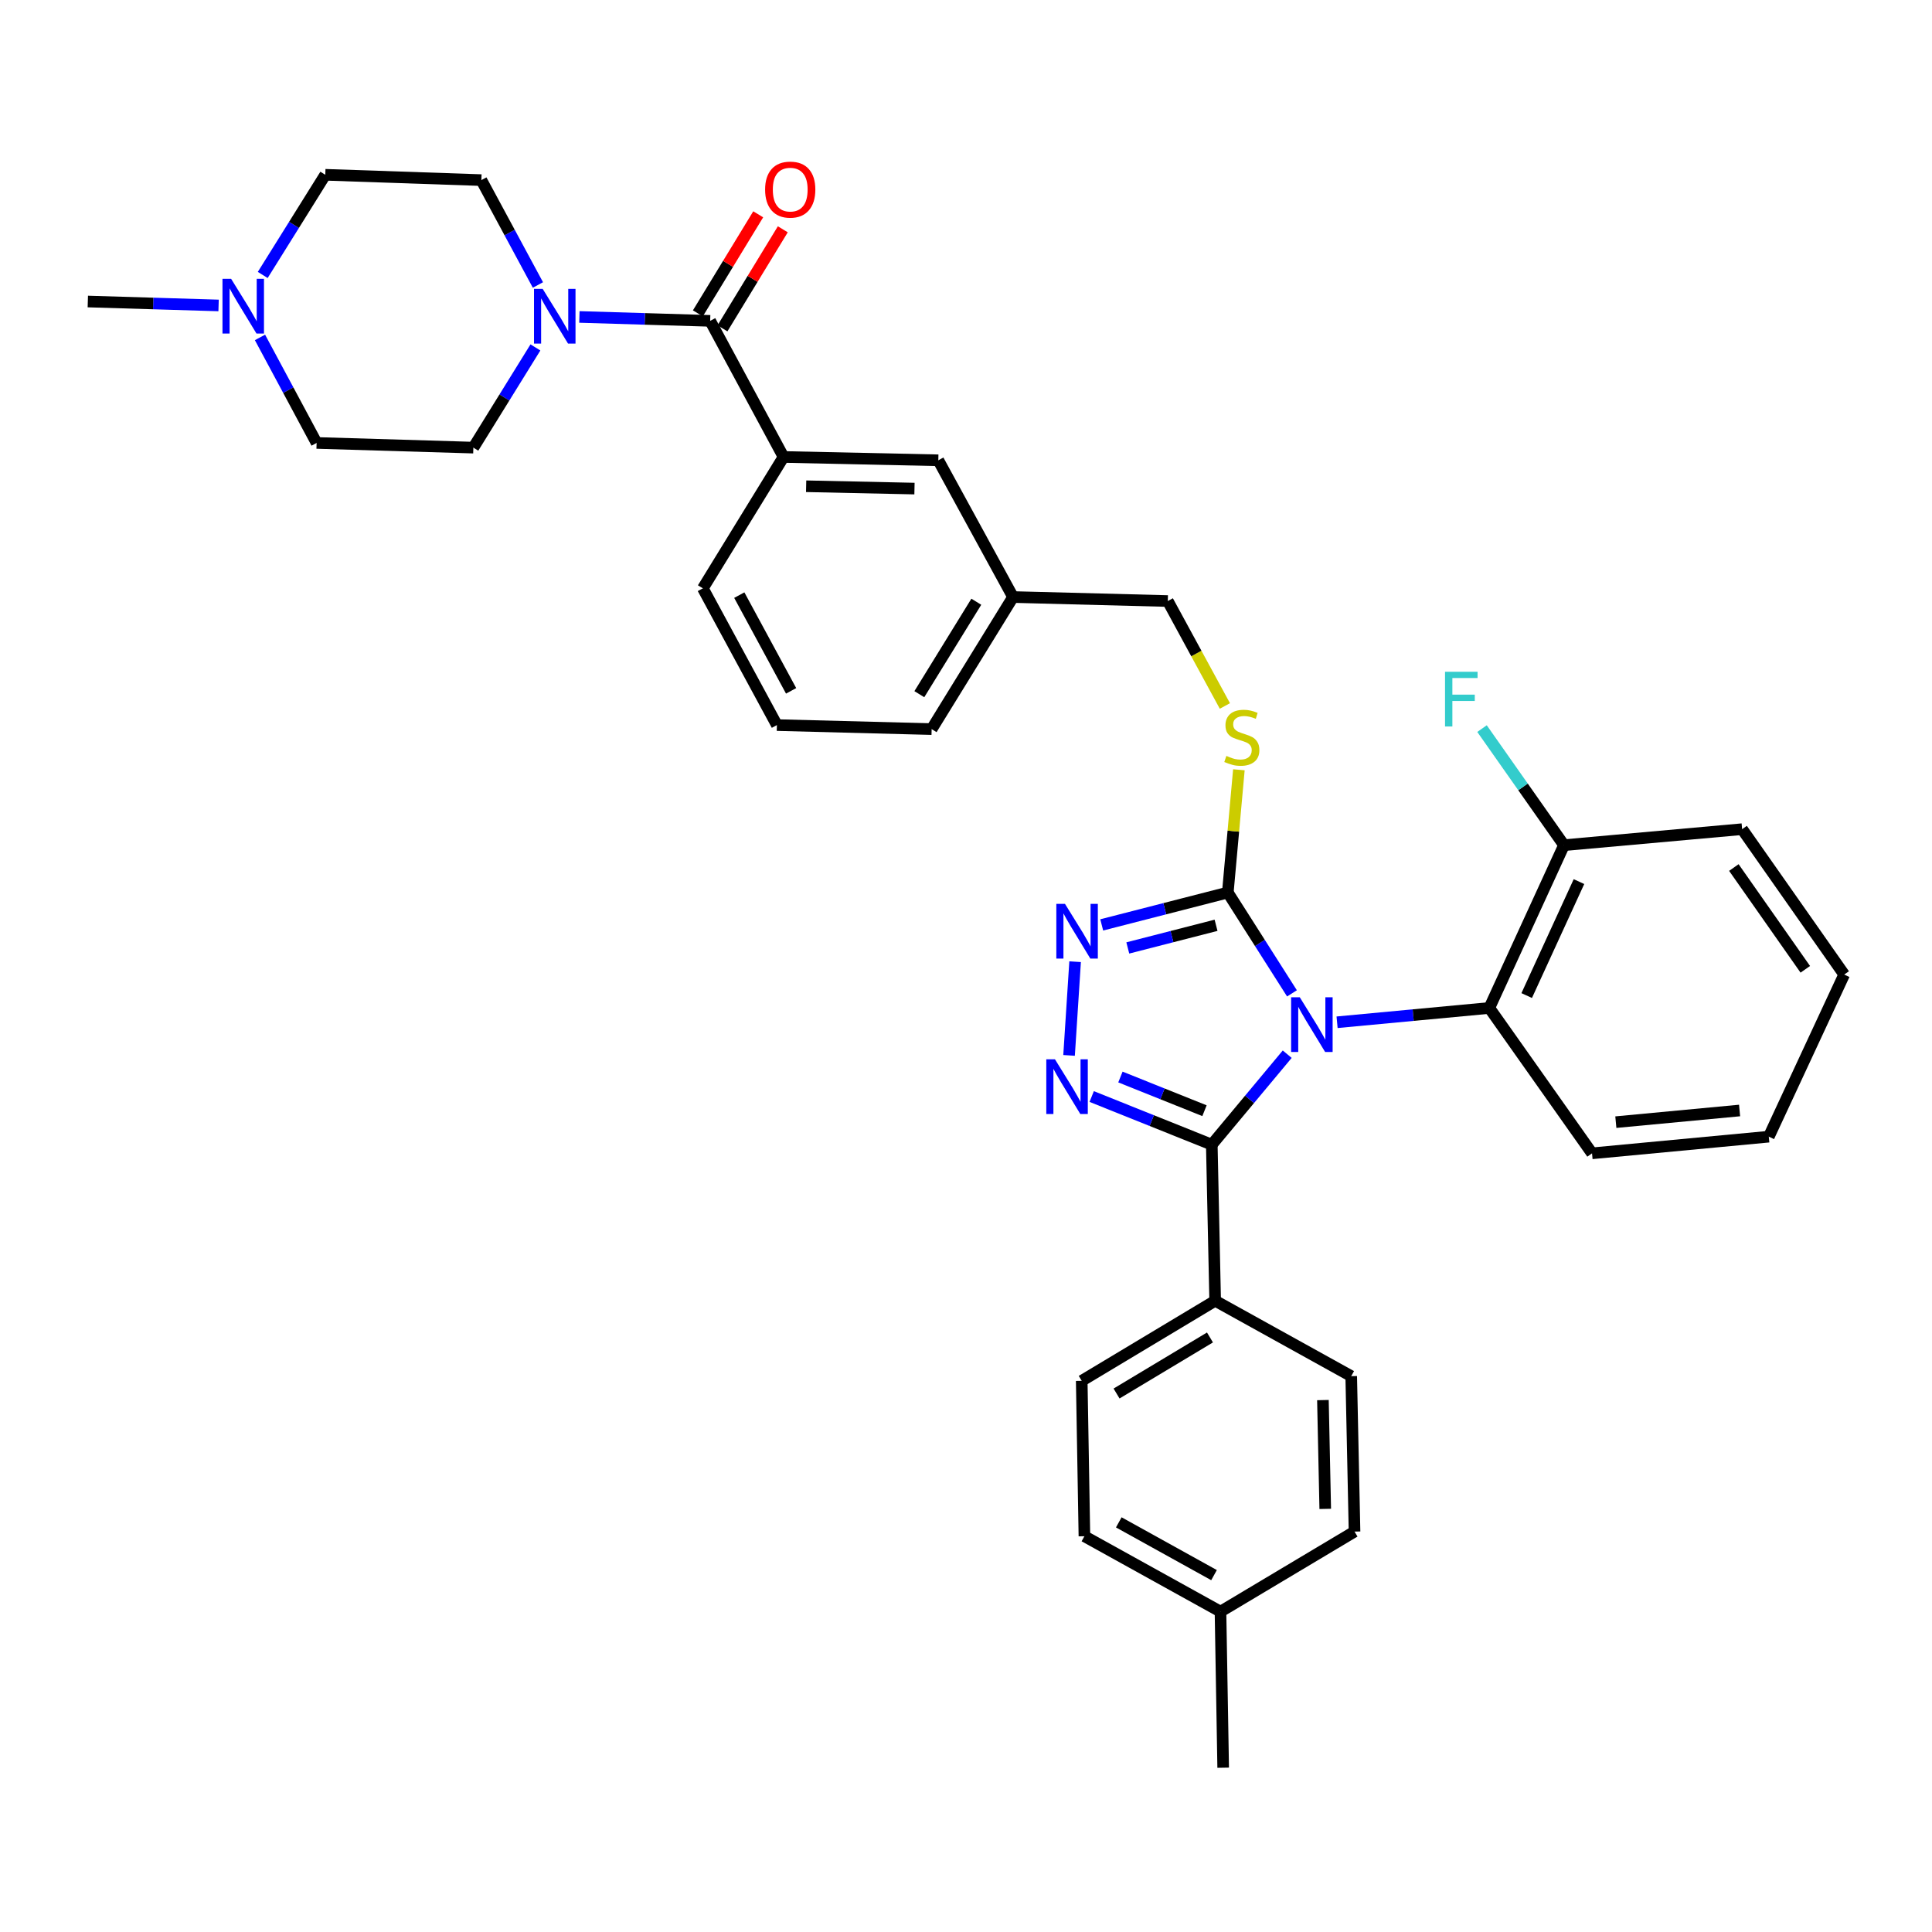 <?xml version='1.0' encoding='iso-8859-1'?>
<svg version='1.1' baseProfile='full'
              xmlns='http://www.w3.org/2000/svg'
                      xmlns:rdkit='http://www.rdkit.org/xml'
                      xmlns:xlink='http://www.w3.org/1999/xlink'
                  xml:space='preserve'
width='1000px' height='1000px' viewBox='0 0 1000 1000'>
<!-- END OF HEADER -->
<rect style='opacity:1.0;fill:#FFFFFF;stroke:none' width='1000' height='1000' x='0' y='0'> </rect>
<path class='bond-0' d='M 666.261,545.65 L 646.739,569.061' style='fill:none;fill-rule:evenodd;stroke:#0000FF;stroke-width:6px;stroke-linecap:butt;stroke-linejoin:miter;stroke-opacity:1' />
<path class='bond-0' d='M 646.739,569.061 L 627.217,592.472' style='fill:none;fill-rule:evenodd;stroke:#000000;stroke-width:6px;stroke-linecap:butt;stroke-linejoin:miter;stroke-opacity:1' />
<path class='bond-2' d='M 668.722,514.16 L 652.115,488.067' style='fill:none;fill-rule:evenodd;stroke:#0000FF;stroke-width:6px;stroke-linecap:butt;stroke-linejoin:miter;stroke-opacity:1' />
<path class='bond-2' d='M 652.115,488.067 L 635.508,461.975' style='fill:none;fill-rule:evenodd;stroke:#000000;stroke-width:6px;stroke-linecap:butt;stroke-linejoin:miter;stroke-opacity:1' />
<path class='bond-5' d='M 692.07,529.121 L 731.468,525.422' style='fill:none;fill-rule:evenodd;stroke:#0000FF;stroke-width:6px;stroke-linecap:butt;stroke-linejoin:miter;stroke-opacity:1' />
<path class='bond-5' d='M 731.468,525.422 L 770.867,521.724' style='fill:none;fill-rule:evenodd;stroke:#000000;stroke-width:6px;stroke-linecap:butt;stroke-linejoin:miter;stroke-opacity:1' />
<path class='bond-1' d='M 627.217,592.472 L 596.139,580.017' style='fill:none;fill-rule:evenodd;stroke:#000000;stroke-width:6px;stroke-linecap:butt;stroke-linejoin:miter;stroke-opacity:1' />
<path class='bond-1' d='M 596.139,580.017 L 565.061,567.561' style='fill:none;fill-rule:evenodd;stroke:#0000FF;stroke-width:6px;stroke-linecap:butt;stroke-linejoin:miter;stroke-opacity:1' />
<path class='bond-1' d='M 623.44,574.897 L 601.685,566.178' style='fill:none;fill-rule:evenodd;stroke:#000000;stroke-width:6px;stroke-linecap:butt;stroke-linejoin:miter;stroke-opacity:1' />
<path class='bond-1' d='M 601.685,566.178 L 579.93,557.46' style='fill:none;fill-rule:evenodd;stroke:#0000FF;stroke-width:6px;stroke-linecap:butt;stroke-linejoin:miter;stroke-opacity:1' />
<path class='bond-9' d='M 627.217,592.472 L 628.965,673.267' style='fill:none;fill-rule:evenodd;stroke:#000000;stroke-width:6px;stroke-linecap:butt;stroke-linejoin:miter;stroke-opacity:1' />
<path class='bond-35' d='M 553.347,546.273 L 556.478,497.772' style='fill:none;fill-rule:evenodd;stroke:#0000FF;stroke-width:6px;stroke-linecap:butt;stroke-linejoin:miter;stroke-opacity:1' />
<path class='bond-3' d='M 635.508,461.975 L 602.879,470.351' style='fill:none;fill-rule:evenodd;stroke:#000000;stroke-width:6px;stroke-linecap:butt;stroke-linejoin:miter;stroke-opacity:1' />
<path class='bond-3' d='M 602.879,470.351 L 570.25,478.727' style='fill:none;fill-rule:evenodd;stroke:#0000FF;stroke-width:6px;stroke-linecap:butt;stroke-linejoin:miter;stroke-opacity:1' />
<path class='bond-3' d='M 629.426,478.928 L 606.586,484.791' style='fill:none;fill-rule:evenodd;stroke:#000000;stroke-width:6px;stroke-linecap:butt;stroke-linejoin:miter;stroke-opacity:1' />
<path class='bond-3' d='M 606.586,484.791 L 583.746,490.655' style='fill:none;fill-rule:evenodd;stroke:#0000FF;stroke-width:6px;stroke-linecap:butt;stroke-linejoin:miter;stroke-opacity:1' />
<path class='bond-8' d='M 635.508,461.975 L 638.377,430.205' style='fill:none;fill-rule:evenodd;stroke:#000000;stroke-width:6px;stroke-linecap:butt;stroke-linejoin:miter;stroke-opacity:1' />
<path class='bond-8' d='M 638.377,430.205 L 641.246,398.435' style='fill:none;fill-rule:evenodd;stroke:#CCCC00;stroke-width:6px;stroke-linecap:butt;stroke-linejoin:miter;stroke-opacity:1' />
<path class='bond-4' d='M 367.581,166.078 L 405.564,236.52' style='fill:none;fill-rule:evenodd;stroke:#000000;stroke-width:6px;stroke-linecap:butt;stroke-linejoin:miter;stroke-opacity:1' />
<path class='bond-6' d='M 367.581,166.078 L 333.738,165.064' style='fill:none;fill-rule:evenodd;stroke:#000000;stroke-width:6px;stroke-linecap:butt;stroke-linejoin:miter;stroke-opacity:1' />
<path class='bond-6' d='M 333.738,165.064 L 299.895,164.05' style='fill:none;fill-rule:evenodd;stroke:#0000FF;stroke-width:6px;stroke-linecap:butt;stroke-linejoin:miter;stroke-opacity:1' />
<path class='bond-11' d='M 373.947,169.956 L 389.564,144.32' style='fill:none;fill-rule:evenodd;stroke:#000000;stroke-width:6px;stroke-linecap:butt;stroke-linejoin:miter;stroke-opacity:1' />
<path class='bond-11' d='M 389.564,144.32 L 405.18,118.684' style='fill:none;fill-rule:evenodd;stroke:#FF0000;stroke-width:6px;stroke-linecap:butt;stroke-linejoin:miter;stroke-opacity:1' />
<path class='bond-11' d='M 361.215,162.2 L 376.832,136.564' style='fill:none;fill-rule:evenodd;stroke:#000000;stroke-width:6px;stroke-linecap:butt;stroke-linejoin:miter;stroke-opacity:1' />
<path class='bond-11' d='M 376.832,136.564 L 392.448,110.928' style='fill:none;fill-rule:evenodd;stroke:#FF0000;stroke-width:6px;stroke-linecap:butt;stroke-linejoin:miter;stroke-opacity:1' />
<path class='bond-12' d='M 770.867,521.724 L 809.521,437.459' style='fill:none;fill-rule:evenodd;stroke:#000000;stroke-width:6px;stroke-linecap:butt;stroke-linejoin:miter;stroke-opacity:1' />
<path class='bond-12' d='M 790.216,515.3 L 817.273,456.315' style='fill:none;fill-rule:evenodd;stroke:#000000;stroke-width:6px;stroke-linecap:butt;stroke-linejoin:miter;stroke-opacity:1' />
<path class='bond-27' d='M 770.867,521.724 L 824.032,596.961' style='fill:none;fill-rule:evenodd;stroke:#000000;stroke-width:6px;stroke-linecap:butt;stroke-linejoin:miter;stroke-opacity:1' />
<path class='bond-14' d='M 278.427,147.507 L 263.789,120.367' style='fill:none;fill-rule:evenodd;stroke:#0000FF;stroke-width:6px;stroke-linecap:butt;stroke-linejoin:miter;stroke-opacity:1' />
<path class='bond-14' d='M 263.789,120.367 L 249.151,93.227' style='fill:none;fill-rule:evenodd;stroke:#000000;stroke-width:6px;stroke-linecap:butt;stroke-linejoin:miter;stroke-opacity:1' />
<path class='bond-15' d='M 277.133,179.828 L 261.072,205.76' style='fill:none;fill-rule:evenodd;stroke:#0000FF;stroke-width:6px;stroke-linecap:butt;stroke-linejoin:miter;stroke-opacity:1' />
<path class='bond-15' d='M 261.072,205.76 L 245.01,231.691' style='fill:none;fill-rule:evenodd;stroke:#000000;stroke-width:6px;stroke-linecap:butt;stroke-linejoin:miter;stroke-opacity:1' />
<path class='bond-7' d='M 405.564,236.52 L 485.671,238.243' style='fill:none;fill-rule:evenodd;stroke:#000000;stroke-width:6px;stroke-linecap:butt;stroke-linejoin:miter;stroke-opacity:1' />
<path class='bond-7' d='M 417.26,251.683 L 473.335,252.889' style='fill:none;fill-rule:evenodd;stroke:#000000;stroke-width:6px;stroke-linecap:butt;stroke-linejoin:miter;stroke-opacity:1' />
<path class='bond-26' d='M 405.564,236.52 L 363.796,304.518' style='fill:none;fill-rule:evenodd;stroke:#000000;stroke-width:6px;stroke-linecap:butt;stroke-linejoin:miter;stroke-opacity:1' />
<path class='bond-20' d='M 633.999,365.411 L 619.224,338.253' style='fill:none;fill-rule:evenodd;stroke:#CCCC00;stroke-width:6px;stroke-linecap:butt;stroke-linejoin:miter;stroke-opacity:1' />
<path class='bond-20' d='M 619.224,338.253 L 604.449,311.095' style='fill:none;fill-rule:evenodd;stroke:#000000;stroke-width:6px;stroke-linecap:butt;stroke-linejoin:miter;stroke-opacity:1' />
<path class='bond-16' d='M 628.965,673.267 L 559.898,714.72' style='fill:none;fill-rule:evenodd;stroke:#000000;stroke-width:6px;stroke-linecap:butt;stroke-linejoin:miter;stroke-opacity:1' />
<path class='bond-16' d='M 626.277,692.267 L 577.93,721.285' style='fill:none;fill-rule:evenodd;stroke:#000000;stroke-width:6px;stroke-linecap:butt;stroke-linejoin:miter;stroke-opacity:1' />
<path class='bond-17' d='M 628.965,673.267 L 699.39,712.293' style='fill:none;fill-rule:evenodd;stroke:#000000;stroke-width:6px;stroke-linecap:butt;stroke-linejoin:miter;stroke-opacity:1' />
<path class='bond-10' d='M 135.987,142.319 L 152.176,116.394' style='fill:none;fill-rule:evenodd;stroke:#0000FF;stroke-width:6px;stroke-linecap:butt;stroke-linejoin:miter;stroke-opacity:1' />
<path class='bond-10' d='M 152.176,116.394 L 168.365,90.468' style='fill:none;fill-rule:evenodd;stroke:#000000;stroke-width:6px;stroke-linecap:butt;stroke-linejoin:miter;stroke-opacity:1' />
<path class='bond-28' d='M 113.141,158.1 L 79.298,157.082' style='fill:none;fill-rule:evenodd;stroke:#0000FF;stroke-width:6px;stroke-linecap:butt;stroke-linejoin:miter;stroke-opacity:1' />
<path class='bond-28' d='M 79.298,157.082 L 45.455,156.065' style='fill:none;fill-rule:evenodd;stroke:#000000;stroke-width:6px;stroke-linecap:butt;stroke-linejoin:miter;stroke-opacity:1' />
<path class='bond-39' d='M 134.569,174.652 L 149.223,201.958' style='fill:none;fill-rule:evenodd;stroke:#0000FF;stroke-width:6px;stroke-linecap:butt;stroke-linejoin:miter;stroke-opacity:1' />
<path class='bond-39' d='M 149.223,201.958 L 163.876,229.265' style='fill:none;fill-rule:evenodd;stroke:#000000;stroke-width:6px;stroke-linecap:butt;stroke-linejoin:miter;stroke-opacity:1' />
<path class='bond-22' d='M 809.521,437.459 L 788.308,407.292' style='fill:none;fill-rule:evenodd;stroke:#000000;stroke-width:6px;stroke-linecap:butt;stroke-linejoin:miter;stroke-opacity:1' />
<path class='bond-22' d='M 788.308,407.292 L 767.095,377.125' style='fill:none;fill-rule:evenodd;stroke:#33CCCC;stroke-width:6px;stroke-linecap:butt;stroke-linejoin:miter;stroke-opacity:1' />
<path class='bond-30' d='M 809.521,437.459 L 901.72,429.176' style='fill:none;fill-rule:evenodd;stroke:#000000;stroke-width:6px;stroke-linecap:butt;stroke-linejoin:miter;stroke-opacity:1' />
<path class='bond-13' d='M 485.671,238.243 L 524.35,309.024' style='fill:none;fill-rule:evenodd;stroke:#000000;stroke-width:6px;stroke-linecap:butt;stroke-linejoin:miter;stroke-opacity:1' />
<path class='bond-19' d='M 249.151,93.227 L 168.365,90.468' style='fill:none;fill-rule:evenodd;stroke:#000000;stroke-width:6px;stroke-linecap:butt;stroke-linejoin:miter;stroke-opacity:1' />
<path class='bond-18' d='M 245.01,231.691 L 163.876,229.265' style='fill:none;fill-rule:evenodd;stroke:#000000;stroke-width:6px;stroke-linecap:butt;stroke-linejoin:miter;stroke-opacity:1' />
<path class='bond-23' d='M 559.898,714.72 L 561.29,795.158' style='fill:none;fill-rule:evenodd;stroke:#000000;stroke-width:6px;stroke-linecap:butt;stroke-linejoin:miter;stroke-opacity:1' />
<path class='bond-24' d='M 699.39,712.293 L 701.105,792.748' style='fill:none;fill-rule:evenodd;stroke:#000000;stroke-width:6px;stroke-linecap:butt;stroke-linejoin:miter;stroke-opacity:1' />
<path class='bond-24' d='M 684.742,724.679 L 685.942,780.998' style='fill:none;fill-rule:evenodd;stroke:#000000;stroke-width:6px;stroke-linecap:butt;stroke-linejoin:miter;stroke-opacity:1' />
<path class='bond-21' d='M 604.449,311.095 L 524.35,309.024' style='fill:none;fill-rule:evenodd;stroke:#000000;stroke-width:6px;stroke-linecap:butt;stroke-linejoin:miter;stroke-opacity:1' />
<path class='bond-31' d='M 524.35,309.024 L 482.218,377.387' style='fill:none;fill-rule:evenodd;stroke:#000000;stroke-width:6px;stroke-linecap:butt;stroke-linejoin:miter;stroke-opacity:1' />
<path class='bond-31' d='M 505.339,311.456 L 475.846,359.31' style='fill:none;fill-rule:evenodd;stroke:#000000;stroke-width:6px;stroke-linecap:butt;stroke-linejoin:miter;stroke-opacity:1' />
<path class='bond-37' d='M 561.29,795.158 L 631.723,834.177' style='fill:none;fill-rule:evenodd;stroke:#000000;stroke-width:6px;stroke-linecap:butt;stroke-linejoin:miter;stroke-opacity:1' />
<path class='bond-37' d='M 579.079,787.97 L 628.382,815.283' style='fill:none;fill-rule:evenodd;stroke:#000000;stroke-width:6px;stroke-linecap:butt;stroke-linejoin:miter;stroke-opacity:1' />
<path class='bond-25' d='M 701.105,792.748 L 631.723,834.177' style='fill:none;fill-rule:evenodd;stroke:#000000;stroke-width:6px;stroke-linecap:butt;stroke-linejoin:miter;stroke-opacity:1' />
<path class='bond-32' d='M 631.723,834.177 L 633.114,914.963' style='fill:none;fill-rule:evenodd;stroke:#000000;stroke-width:6px;stroke-linecap:butt;stroke-linejoin:miter;stroke-opacity:1' />
<path class='bond-38' d='M 363.796,304.518 L 402.119,375.3' style='fill:none;fill-rule:evenodd;stroke:#000000;stroke-width:6px;stroke-linecap:butt;stroke-linejoin:miter;stroke-opacity:1' />
<path class='bond-38' d='M 382.655,308.037 L 409.48,357.584' style='fill:none;fill-rule:evenodd;stroke:#000000;stroke-width:6px;stroke-linecap:butt;stroke-linejoin:miter;stroke-opacity:1' />
<path class='bond-33' d='M 824.032,596.961 L 915.527,588.339' style='fill:none;fill-rule:evenodd;stroke:#000000;stroke-width:6px;stroke-linecap:butt;stroke-linejoin:miter;stroke-opacity:1' />
<path class='bond-33' d='M 836.357,580.825 L 900.404,574.79' style='fill:none;fill-rule:evenodd;stroke:#000000;stroke-width:6px;stroke-linecap:butt;stroke-linejoin:miter;stroke-opacity:1' />
<path class='bond-29' d='M 402.119,375.3 L 482.218,377.387' style='fill:none;fill-rule:evenodd;stroke:#000000;stroke-width:6px;stroke-linecap:butt;stroke-linejoin:miter;stroke-opacity:1' />
<path class='bond-36' d='M 901.72,429.176 L 954.545,504.438' style='fill:none;fill-rule:evenodd;stroke:#000000;stroke-width:6px;stroke-linecap:butt;stroke-linejoin:miter;stroke-opacity:1' />
<path class='bond-36' d='M 897.442,449.031 L 934.419,501.714' style='fill:none;fill-rule:evenodd;stroke:#000000;stroke-width:6px;stroke-linecap:butt;stroke-linejoin:miter;stroke-opacity:1' />
<path class='bond-34' d='M 915.527,588.339 L 954.545,504.438' style='fill:none;fill-rule:evenodd;stroke:#000000;stroke-width:6px;stroke-linecap:butt;stroke-linejoin:miter;stroke-opacity:1' />
<path  class='atom-0' d='M 672.764 516.186
L 682.044 531.186
Q 682.964 532.666, 684.444 535.346
Q 685.924 538.026, 686.004 538.186
L 686.004 516.186
L 689.764 516.186
L 689.764 544.506
L 685.884 544.506
L 675.924 528.106
Q 674.764 526.186, 673.524 523.986
Q 672.324 521.786, 671.964 521.106
L 671.964 544.506
L 668.284 544.506
L 668.284 516.186
L 672.764 516.186
' fill='#0000FF'/>
<path  class='atom-2' d='M 546.043 548.288
L 555.323 563.288
Q 556.243 564.768, 557.723 567.448
Q 559.203 570.128, 559.283 570.288
L 559.283 548.288
L 563.043 548.288
L 563.043 576.608
L 559.163 576.608
L 549.203 560.208
Q 548.043 558.288, 546.803 556.088
Q 545.603 553.888, 545.243 553.208
L 545.243 576.608
L 541.563 576.608
L 541.563 548.288
L 546.043 548.288
' fill='#0000FF'/>
<path  class='atom-4' d='M 551.236 467.842
L 560.516 482.842
Q 561.436 484.322, 562.916 487.002
Q 564.396 489.682, 564.476 489.842
L 564.476 467.842
L 568.236 467.842
L 568.236 496.162
L 564.356 496.162
L 554.396 479.762
Q 553.236 477.842, 551.996 475.642
Q 550.796 473.442, 550.436 472.762
L 550.436 496.162
L 546.756 496.162
L 546.756 467.842
L 551.236 467.842
' fill='#0000FF'/>
<path  class='atom-7' d='M 280.883 149.508
L 290.163 164.508
Q 291.083 165.988, 292.563 168.668
Q 294.043 171.348, 294.123 171.508
L 294.123 149.508
L 297.883 149.508
L 297.883 177.828
L 294.003 177.828
L 284.043 161.428
Q 282.883 159.508, 281.643 157.308
Q 280.443 155.108, 280.083 154.428
L 280.083 177.828
L 276.403 177.828
L 276.403 149.508
L 280.883 149.508
' fill='#0000FF'/>
<path  class='atom-9' d='M 634.772 391.256
Q 635.092 391.376, 636.412 391.936
Q 637.732 392.496, 639.172 392.856
Q 640.652 393.176, 642.092 393.176
Q 644.772 393.176, 646.332 391.896
Q 647.892 390.576, 647.892 388.296
Q 647.892 386.736, 647.092 385.776
Q 646.332 384.816, 645.132 384.296
Q 643.932 383.776, 641.932 383.176
Q 639.412 382.416, 637.892 381.696
Q 636.412 380.976, 635.332 379.456
Q 634.292 377.936, 634.292 375.376
Q 634.292 371.816, 636.692 369.616
Q 639.132 367.416, 643.932 367.416
Q 647.212 367.416, 650.932 368.976
L 650.012 372.056
Q 646.612 370.656, 644.052 370.656
Q 641.292 370.656, 639.772 371.816
Q 638.252 372.936, 638.292 374.896
Q 638.292 376.416, 639.052 377.336
Q 639.852 378.256, 640.972 378.776
Q 642.132 379.296, 644.052 379.896
Q 646.612 380.696, 648.132 381.496
Q 649.652 382.296, 650.732 383.936
Q 651.852 385.536, 651.852 388.296
Q 651.852 392.216, 649.212 394.336
Q 646.612 396.416, 642.252 396.416
Q 639.732 396.416, 637.812 395.856
Q 635.932 395.336, 633.692 394.416
L 634.772 391.256
' fill='#CCCC00'/>
<path  class='atom-11' d='M 119.633 144.323
L 128.913 159.323
Q 129.833 160.803, 131.313 163.483
Q 132.793 166.163, 132.873 166.323
L 132.873 144.323
L 136.633 144.323
L 136.633 172.643
L 132.753 172.643
L 122.793 156.243
Q 121.633 154.323, 120.393 152.123
Q 119.193 149.923, 118.833 149.243
L 118.833 172.643
L 115.153 172.643
L 115.153 144.323
L 119.633 144.323
' fill='#0000FF'/>
<path  class='atom-12' d='M 396.018 98.135
Q 396.018 91.335, 399.378 87.535
Q 402.738 83.735, 409.018 83.735
Q 415.298 83.735, 418.658 87.535
Q 422.018 91.335, 422.018 98.135
Q 422.018 105.015, 418.618 108.935
Q 415.218 112.815, 409.018 112.815
Q 402.778 112.815, 399.378 108.935
Q 396.018 105.055, 396.018 98.135
M 409.018 109.615
Q 413.338 109.615, 415.658 106.735
Q 418.018 103.815, 418.018 98.135
Q 418.018 92.575, 415.658 89.775
Q 413.338 86.935, 409.018 86.935
Q 404.698 86.935, 402.338 89.735
Q 400.018 92.535, 400.018 98.135
Q 400.018 103.855, 402.338 106.735
Q 404.698 109.615, 409.018 109.615
' fill='#FF0000'/>
<path  class='atom-23' d='M 747.945 347.706
L 764.785 347.706
L 764.785 350.946
L 751.745 350.946
L 751.745 359.546
L 763.345 359.546
L 763.345 362.826
L 751.745 362.826
L 751.745 376.026
L 747.945 376.026
L 747.945 347.706
' fill='#33CCCC'/>
</svg>
